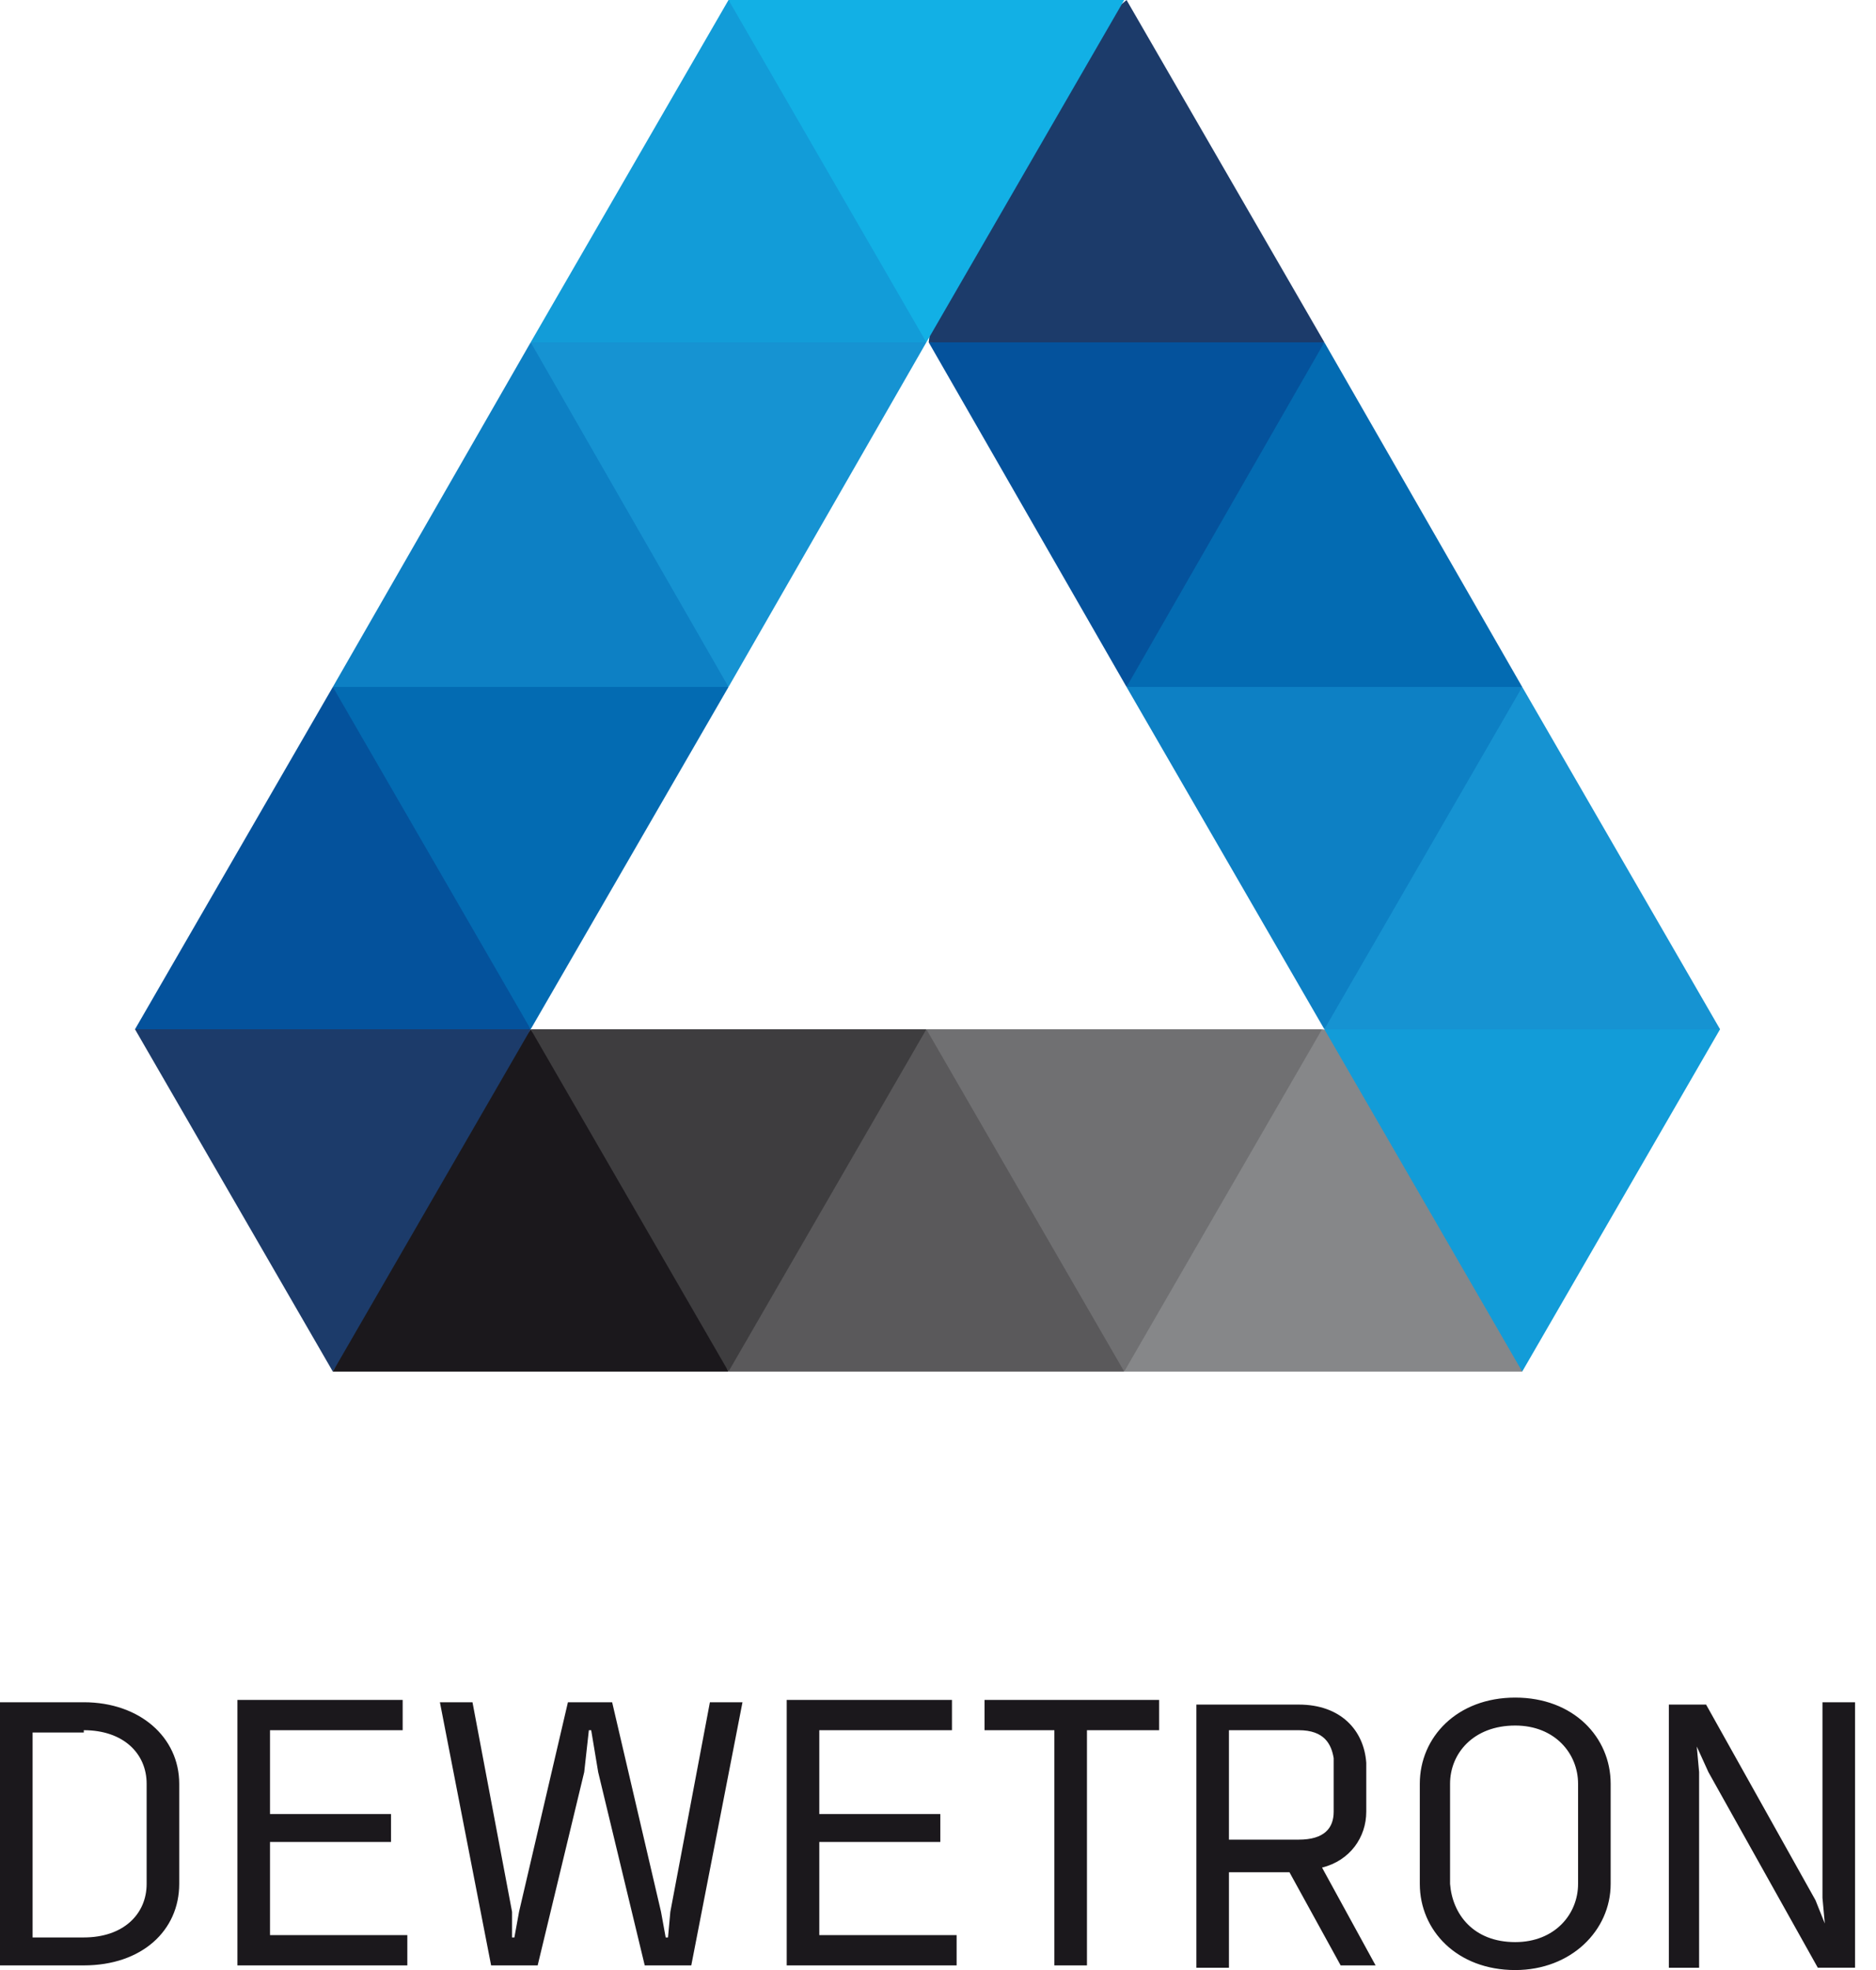 <?xml version="1.0" encoding="UTF-8"?> <svg xmlns="http://www.w3.org/2000/svg" xmlns:xlink="http://www.w3.org/1999/xlink" version="1.1" x="0px" y="0px" viewBox="0 0 80.6 84.6" xml:space="preserve"> <g> <g> <path fill="#1B181C" d="M78.3,73.1v8.4l0.1,1.1l-0.4-1l-4.7-8.4h-1.6v11.3h1.3v-8.4L72.9,75l0.5,1.1 l4.7,8.4h1.6V73.1H78.3z M67.8,80.9c0,1.3-1,2.5-2.7,2.5c-1.8,0-2.7-1.2-2.8-2.5c0-1.4,0-2.9,0-4.3c0-1.3,1-2.5,2.8-2.5 c1.7,0,2.7,1.2,2.7,2.5C67.8,78,67.8,79.5,67.8,80.9 M69.2,76.6c0-2-1.6-3.7-4.1-3.7c-2.5,0-4.1,1.7-4.1,3.7c0,1.4,0,2.9,0,4.3 c0,2,1.6,3.7,4.1,3.7c2.4,0,4.1-1.7,4.1-3.7C69.2,79.5,69.2,78,69.2,76.6 M57.3,77.8c0,0.7-0.4,1.2-1.5,1.2h-3v-4.7h3 c1.1,0,1.4,0.6,1.5,1.2C57.3,76.4,57.3,77,57.3,77.8 M57.6,84.4h1.5l-2.3-4.2c1.2-0.3,1.9-1.3,1.9-2.4c0-0.8,0-1.4,0-2.1 c-0.1-1.4-1.1-2.5-2.9-2.5h-4.4v11.3h1.4v-4.1h2.6L57.6,84.4z M42.2,74.3h3.1v10.1h1.4V74.3h3.1v-1.3h-7.5V74.3z M33.8,73.1v11.3 h7.3v-1.3h-5.9v-4h5.2v-1.2h-5.2v-3.6h5.7v-1.3H33.8z M28.8,82.1l-0.1,1.1h-0.1l-0.2-1.1l-2.1-9h-1.9l-2.1,9l-0.2,1.1h-0.1 L22,82.1l-1.7-9h-1.4l2.2,11.3h2l2-8.3l0.2-1.8h0.1l0.3,1.8l2,8.3h2l2.2-11.3h-1.4L28.8,82.1z M10.2,73.1v11.3h7.3v-1.3h-5.9v-4 h5.2v-1.2h-5.2v-3.6h5.7v-1.3H10.2z M3.6,74.3c1.7,0,2.7,1,2.7,2.3c0,1.4,0,2.9,0,4.3c0,1.3-1,2.3-2.7,2.3H1.4v-8.8H3.6z M0,84.4 h3.6c2.5,0,4.1-1.5,4.1-3.5c0-1.4,0-2.9,0-4.3c0-2-1.7-3.5-4.1-3.5H0V84.4z" id="logo-text"></path> </g> <polygon fill="#707072" points="48.3,58.9 41.5,52.8 39.8,44.2 56.8,44.2 57.1,52.3 "></polygon> <polygon fill="#868789" points="56.8,44.2 48.3,58.9 65.4,58.9 64.9,45.6 "></polygon> <polygon fill="#1B181C" points="22.8,44.2 17.9,50.9 14.3,58.9 31.3,58.9 27.9,50.9 "></polygon> <polygon fill="#3E3D3F" points="31.3,58.9 22.8,44.2 39.8,44.2 38,51.8 "></polygon> <polygon fill="#1C3B6A" points="14.3,58.9 5.8,44.2 14,42.4 22.8,44.2 "></polygon> <polygon fill="#129CD8" points="65.4,58.9 56.9,44.2 65.4,42.6 73.9,44.2 "></polygon> <polygon fill="#1693D2" points="65.4,29.5 60.3,35.4 56.9,44.2 73.9,44.2 "></polygon> <polygon fill="#04529C" points="14.3,29.5 5.8,44.2 22.8,44.2 19.6,35.5 "></polygon> <polygon fill="#036BB2" points="22.8,44.2 14.3,29.5 22.9,27.4 31.3,29.5 "></polygon> <polygon fill="#0D80C4" points="56.9,44.2 48.4,29.5 56.8,28 65.4,29.5 "></polygon> <polygon fill="#0D80C4" points="22.8,14.7 28.7,19.9 31.3,29.5 14.3,29.5 "></polygon> <polygon fill="#036BB2" points="56.9,14.7 65.4,29.5 48.4,29.5 51.5,21.3 "></polygon> <polygon fill="#04529C" points="48.4,29.5 39.9,14.7 48.4,13.2 56.9,14.7 "></polygon> <polygon fill="#1693D2" points="31.3,29.5 22.8,14.7 31.5,11.5 39.8,14.7 "></polygon> <polygon fill="#1C3B6A" points="48.4,0 41,6.3 39.9,14.7 56.9,14.7 "></polygon> <polygon fill="#129CD8" points="31.3,0 22.8,14.7 39.8,14.7 38.8,4.2 "></polygon> <polygon fill="#12B0E5" points="31.3,0 39.8,14.7 48.3,0 "></polygon> <polygon fill="#5A595B" points="39.8,44.2 31.3,58.9 48.3,58.9 "></polygon> </g> </svg> 